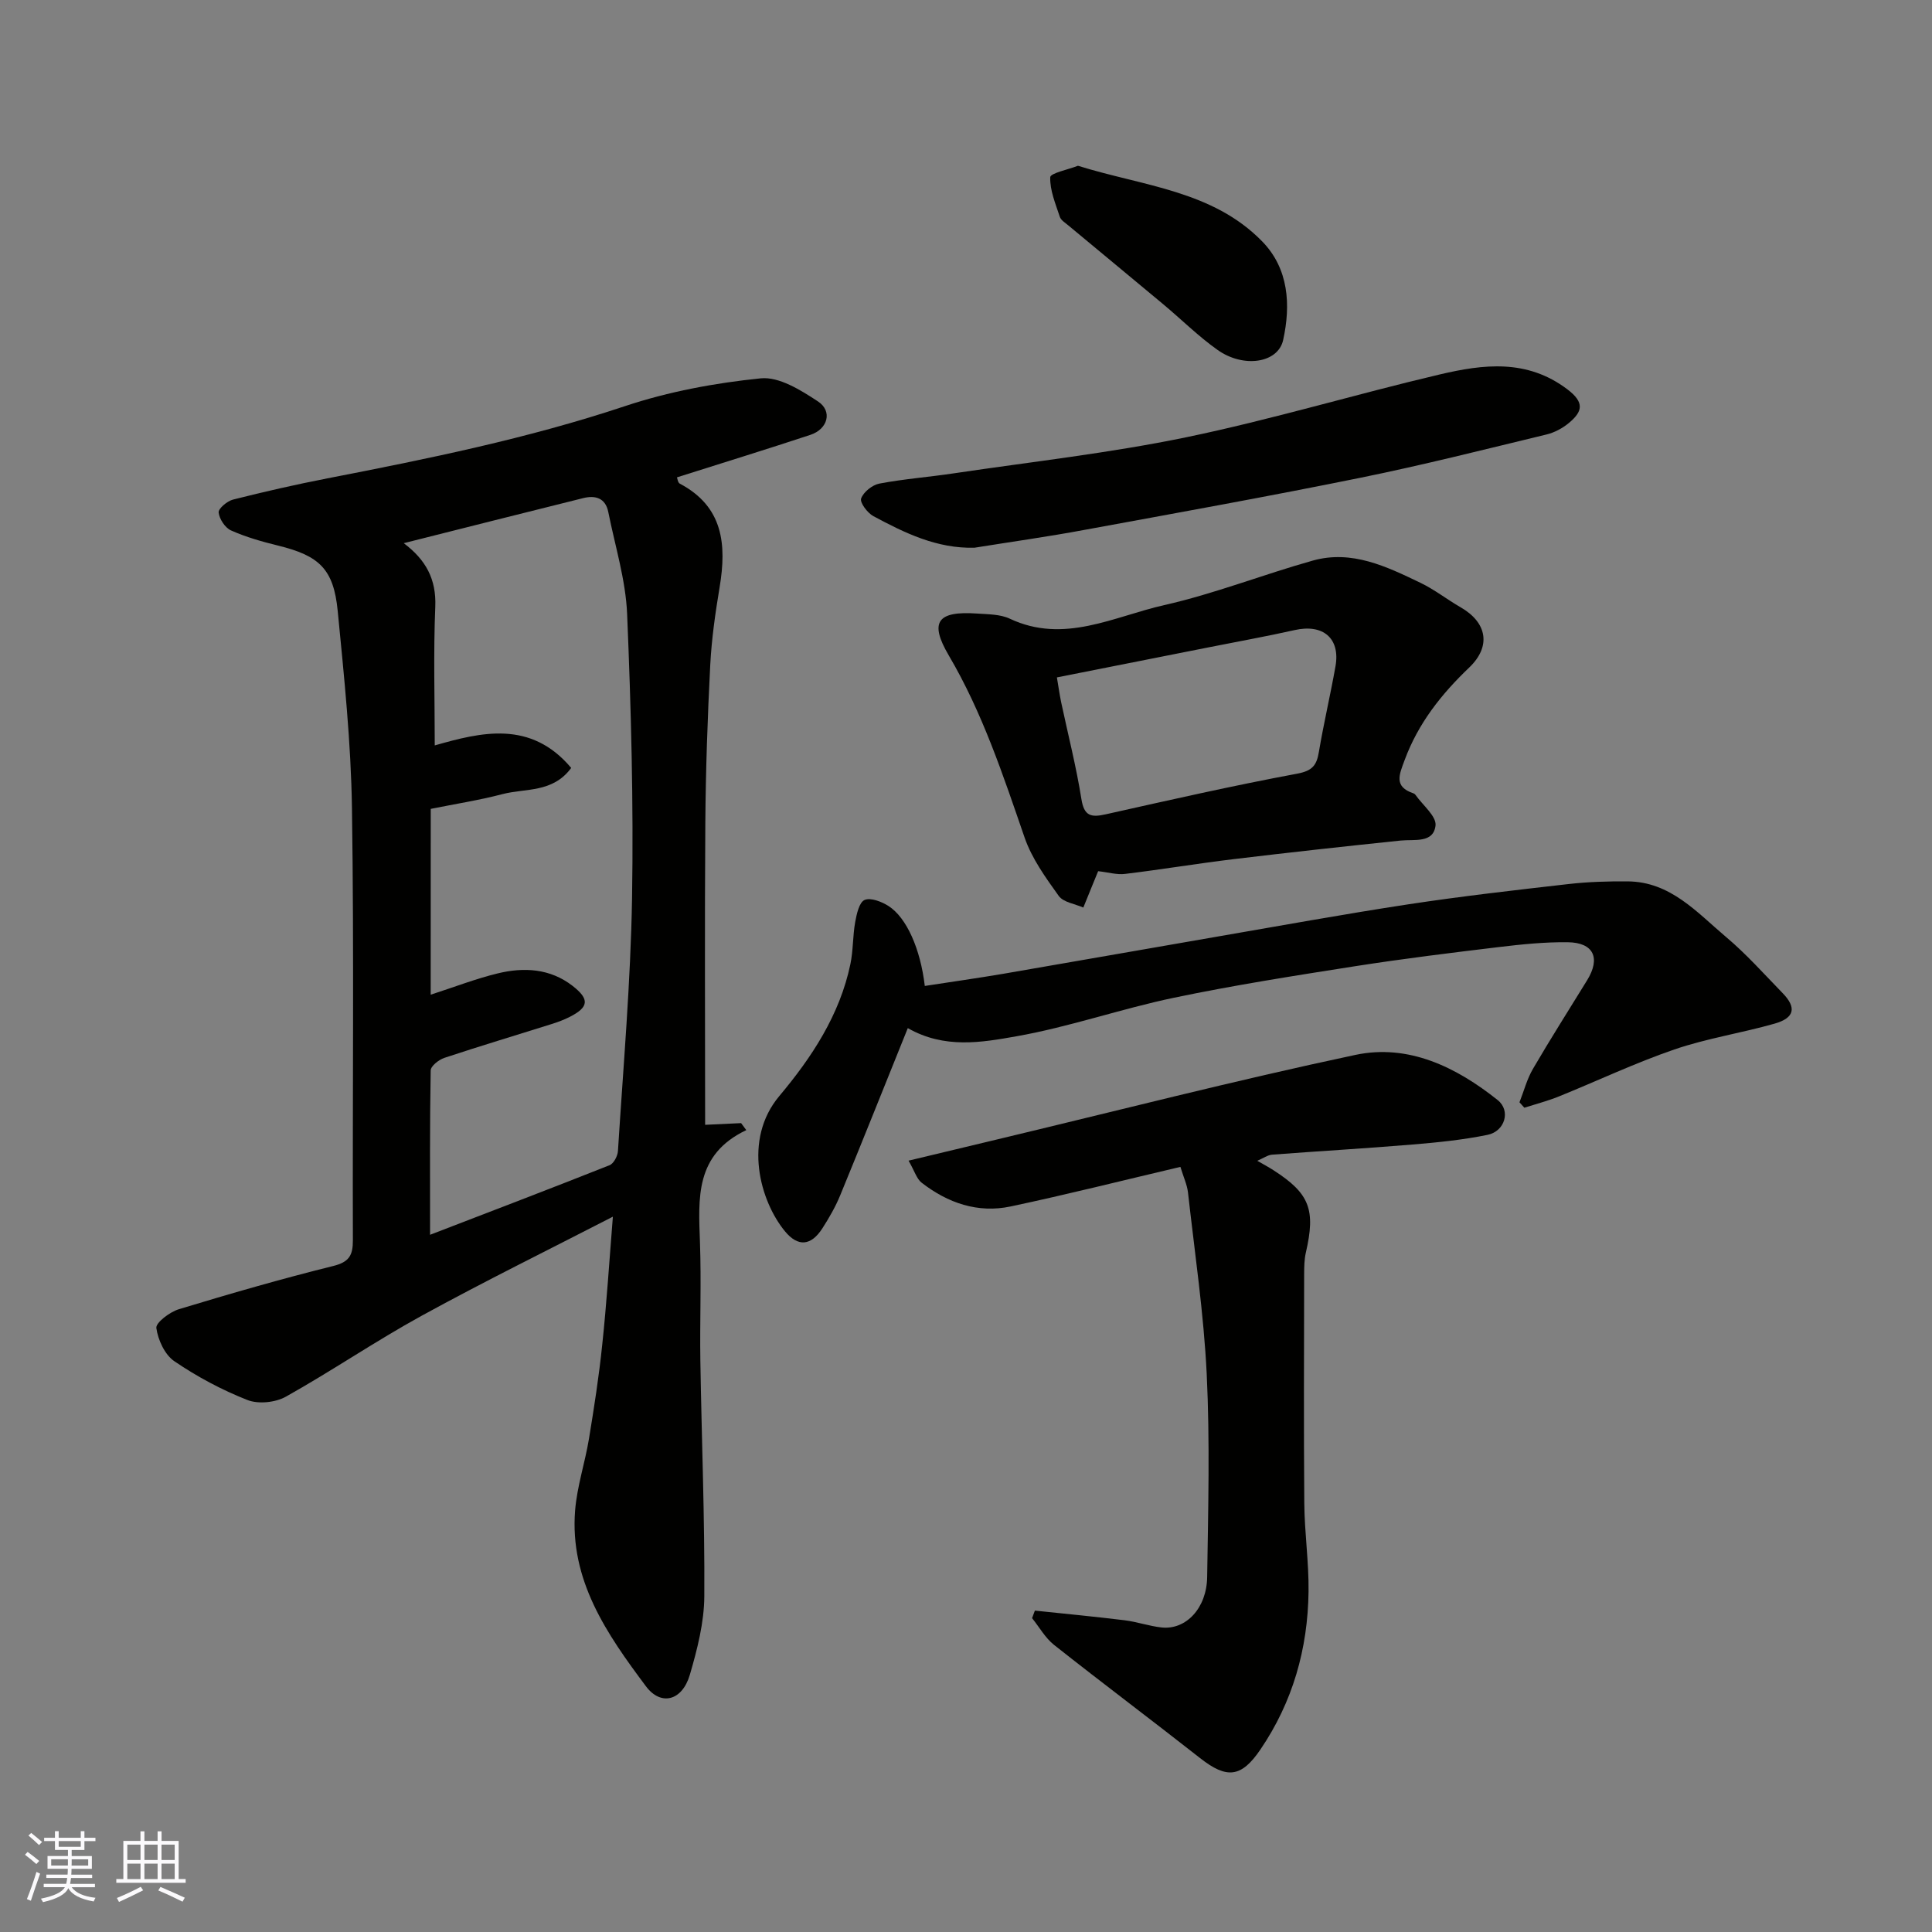 <svg enable-background="new 0 0 400 400" viewBox="0 0 400 400" xmlns="http://www.w3.org/2000/svg"><rect x="0" y="0" width="400" height="400" fill="#808080" stroke="none"/><g fill="#010100"><path d="m126.89 251.9c-13.46 6.93-26.66 13.42-39.55 20.49-9.57 5.25-18.61 11.43-28.14 16.77-2.17 1.22-5.72 1.59-7.99.69-5.29-2.08-10.41-4.82-15.11-8.02-1.98-1.34-3.39-4.41-3.73-6.88-.15-1.1 2.78-3.32 4.66-3.89 10.57-3.21 21.2-6.28 31.92-8.94 3.33-.82 4.12-2.2 4.11-5.33-.09-29.82.25-59.64-.19-89.45-.2-13.63-1.63-27.26-2.95-40.85-.85-8.73-3.85-11.45-12.38-13.54-3.3-.81-6.62-1.75-9.71-3.13-1.23-.55-2.42-2.37-2.56-3.72-.08-.81 1.78-2.37 2.99-2.67 6.46-1.63 12.97-3.12 19.52-4.39 20.78-4.04 41.47-8.24 61.63-14.96 9.03-3.01 18.63-4.79 28.1-5.75 3.79-.38 8.3 2.45 11.84 4.78 3.06 2.01 2.05 5.73-1.56 6.92-9.1 3.01-18.27 5.83-27.63 8.8.09.22.17 1.08.58 1.3 9.01 4.76 9.72 12.6 8.25 21.44-.89 5.33-1.66 10.71-1.94 16.09-.56 10.92-.94 21.85-1.02 32.78-.15 20.92-.04 41.84-.04 62.44 1.91-.09 4.68-.22 7.45-.35.36.48.71.97 1.07 1.45-10.66 5.05-9.91 14.12-9.59 23.23.29 8.15-.04 16.32.08 24.48.26 16.26.92 32.52.82 48.78-.03 5.44-1.45 10.98-2.99 16.26-1.59 5.43-6 6.54-9.1 2.39-8.08-10.8-15.81-21.94-14.66-36.4.4-4.99 2.05-9.87 2.87-14.84 1.06-6.45 2.07-12.92 2.74-19.42.92-8.6 1.46-17.26 2.21-26.56zm-37.72-45.96c4.95-1.6 9.34-3.31 13.88-4.41 5.43-1.32 10.85-1.02 15.49 2.58 3.58 2.78 3.36 4.42-.59 6.43-1.16.59-2.39 1.05-3.62 1.44-7.45 2.35-14.93 4.58-22.33 7.04-1.15.38-2.81 1.69-2.83 2.6-.2 11.06-.13 22.13-.13 34.03 12.98-5 25.11-9.62 37.17-14.41.85-.34 1.67-1.9 1.73-2.94 1.1-17.46 2.63-34.92 2.92-52.4.32-19.59-.2-39.21-1.02-58.78-.3-7.08-2.5-14.08-3.9-21.11-.58-2.91-2.68-3.51-5.2-2.88-12.33 3.06-24.64 6.18-37.15 9.33 4.58 3.44 6.77 7.45 6.53 13.18-.4 9.56-.11 19.15-.11 28.69 9.57-2.73 19.86-5.31 28.25 4.66-3.83 5.21-9.47 4.18-14.21 5.42-4.85 1.27-9.82 2.04-14.87 3.06-.01 12.76-.01 25.39-.01 38.47z"/><path d="m244.39 241.59c-12.03 2.83-23.53 5.73-35.13 8.19-6.81 1.45-13.02-.71-18.44-4.91-1.03-.8-1.45-2.37-2.71-4.57 6.47-1.55 12.21-2.93 17.95-4.3 24.83-5.93 49.57-12.29 74.54-17.59 11-2.34 20.9 2.51 29.48 9.35 2.75 2.19 1.51 6.46-2.1 7.2-5.1 1.04-10.33 1.57-15.53 2-9.68.81-19.38 1.36-29.07 2.1-.92.07-1.8.72-3.07 1.27 1.27.74 2.35 1.3 3.36 1.96 7.48 4.81 8.75 8.15 6.69 17.06-.33 1.43-.34 2.95-.35 4.43-.02 15.82-.1 31.65.03 47.47.05 6.1.96 12.2.88 18.29-.15 11.81-3.26 22.83-9.98 32.7-3.95 5.8-6.94 6.1-12.47 1.76-10.03-7.88-20.24-15.53-30.24-23.44-1.83-1.45-3.05-3.68-4.55-5.54.19-.52.39-1.04.58-1.56 6.2.65 12.4 1.24 18.59 2 2.57.32 5.08 1.21 7.65 1.49 5.02.54 9.34-3.97 9.43-10.45.21-13.99.58-28-.09-41.96-.61-12.59-2.48-25.11-3.88-37.65-.18-1.59-.9-3.11-1.57-5.3z"/><path d="m187.95 212.86c-4.84 12.01-9.35 23.32-13.98 34.58-.98 2.39-2.29 4.67-3.69 6.85-2.33 3.64-5.04 3.94-7.76.64-5.11-6.19-8.78-18.95-1.17-28.01 6.7-7.98 12.51-16.77 14.71-27.29.6-2.86.48-5.86 1-8.74.3-1.65.83-4.08 1.94-4.56 1.26-.54 3.52.34 4.94 1.24 3.77 2.41 6.62 8.88 7.53 16.56 5.42-.84 10.85-1.6 16.26-2.52 14.63-2.51 29.24-5.1 43.86-7.62 13.34-2.3 26.66-4.73 40.05-6.77 11-1.67 22.07-2.93 33.13-4.19 4.04-.46 8.13-.58 12.2-.55 8.88.05 14.37 6.44 20.41 11.53 4.19 3.53 7.87 7.67 11.7 11.61 2.91 2.99 2.48 5.13-1.66 6.31-6.87 1.96-14.02 3.04-20.76 5.35-8.14 2.79-15.95 6.51-23.94 9.74-2.31.93-4.74 1.56-7.12 2.32-.34-.37-.67-.74-1.01-1.12.92-2.32 1.55-4.81 2.8-6.94 3.61-6.19 7.46-12.24 11.22-18.35 2.81-4.58 1.34-7.78-4.01-7.85-4.76-.06-9.54.43-14.28 1-9.9 1.19-19.81 2.41-29.67 3.95-12.56 1.97-25.15 3.94-37.59 6.54-10.97 2.29-21.65 6.05-32.66 7.99-7.18 1.27-14.87 2.63-22.45-1.7z"/><path d="m227.36 180.37c-.37.91-.86 2.09-1.34 3.27-.58 1.42-1.15 2.84-1.73 4.26-1.74-.77-4.13-1.08-5.09-2.41-2.71-3.78-5.56-7.73-7.06-12.06-4.46-12.92-8.71-25.84-15.71-37.74-4.1-6.97-2.32-9.23 5.89-8.66 2.27.16 4.76.13 6.74 1.06 11.24 5.3 21.55-.46 31.98-2.81 10.42-2.35 20.46-6.33 30.77-9.22 8.07-2.26 15.25 1.23 22.27 4.6 2.92 1.4 5.52 3.46 8.35 5.09 5.44 3.13 6.36 8.05 1.76 12.45-5.78 5.52-10.56 11.55-13.37 19.15-1.12 3.03-2.32 5.52 1.84 6.91.15.05.3.17.39.3 1.49 2.13 4.39 4.44 4.16 6.37-.45 3.71-4.38 2.8-7.25 3.1-11.56 1.2-23.12 2.47-34.66 3.86-7.46.9-14.88 2.14-22.34 3.04-1.71.22-3.51-.33-5.6-.56zm-8.54-40.12c.33 1.95.55 3.53.87 5.09 1.42 6.69 3.13 13.34 4.2 20.08.56 3.56 2 3.85 5.02 3.18 13.19-2.95 26.38-5.95 39.66-8.42 3.16-.59 4.03-1.74 4.49-4.5 1-5.94 2.39-11.81 3.44-17.74 1.02-5.8-2.58-8.81-8.45-7.49-5.88 1.32-11.82 2.38-17.74 3.56-10.36 2.05-20.72 4.1-31.49 6.24z"/><path d="m201.75 113.4c-7.79.2-14.43-3.05-20.93-6.54-1.23-.66-2.84-2.82-2.53-3.66.49-1.34 2.31-2.8 3.78-3.08 5.13-.97 10.37-1.36 15.54-2.14 16-2.38 32.12-4.17 47.94-7.44 17.66-3.65 34.99-8.89 52.56-13.02 8.99-2.11 18.02-3.25 26.39 3.08 3.63 2.75 3.13 4.61.37 6.93-1.32 1.11-3.02 2.03-4.7 2.43-12.8 3.09-25.58 6.33-38.48 8.95-19.01 3.86-38.1 7.3-57.18 10.8-7.56 1.41-15.18 2.47-22.76 3.69z"/><path d="m223.18 34.32c13.48 4.22 27.87 5.11 38.16 15.68 5.48 5.62 5.93 13.14 4.32 20.41-1.06 4.78-8.21 5.84-13.56 2.05-4-2.83-7.51-6.34-11.29-9.49-6.54-5.46-13.11-10.88-19.66-16.33-.64-.53-1.5-1.06-1.73-1.76-.88-2.69-2.07-5.48-1.98-8.19.04-.85 3.72-1.58 5.74-2.37z"/></g><path d="m5.17 384 .55-.58c.85.61 1.65 1.24 2.4 1.87l-.59.64c-.83-.73-1.62-1.37-2.36-1.93m1.22 9.53-.82-.34c.71-1.76 1.37-3.64 1.98-5.63.24.13.5.25.76.36-.6 1.67-1.24 3.54-1.92 5.61m-.5-13.5.57-.54c.56.44 1.31 1.06 2.26 1.87l-.64.64c-.68-.66-1.41-1.32-2.19-1.97m3.25.46h2.24v-1.36h.77v1.36h4.57v-1.36h.76v1.36h2.28v.69h-2.28v1.84h-2.64v1.26h4.18v2.64h-4.21c0 .45-.02.86-.05 1.21h4.32v.69h-4.38c-.04.34-.1.75-.19 1.22h5.15v.69h-4.82c.87 1.19 2.51 1.92 4.93 2.19-.17.31-.3.57-.37.76-2.77-.49-4.52-1.41-5.26-2.76-.56 1.26-2.3 2.23-5.24 2.9-.12-.24-.26-.48-.43-.72 2.73-.55 4.38-1.34 4.96-2.38h-4.38v-.69h4.65c.1-.38.17-.79.21-1.22h-4.32v-.69h4.4c.03-.34.05-.75.05-1.21h-4.2v-2.64h4.23v-1.26h-2.69v-1.84h-2.24zm1.46 4.46v1.29h3.45c.01-.4.02-.57.01-.53v-.32-.45h-3.46zm1.55-2.59h4.57v-1.19h-4.57zm6.11 2.59h-3.42v.77c-.01.19-.01.37-.02.53h3.44z" fill="#fbfafc"/><path d="m32.63 379.16h.82v1.98h3.54v7.89h1.45v.78h-14.36v-.78h1.46v-7.89h3.54v-1.98h.82v1.98h2.73zm-3.49 11.48.5.73c-1.61.82-3.28 1.63-5 2.41-.13-.27-.28-.55-.44-.82 1.75-.72 3.4-1.49 4.94-2.32m-2.78-5.55h2.73v-3.18h-2.73zm0 3.95h2.73v-3.2h-2.73zm3.54-3.95h2.73v-3.18h-2.73zm0 3.95h2.73v-3.2h-2.73zm7.89 4.68c-1.84-.92-3.51-1.7-5.02-2.32l.45-.73c1.89.8 3.57 1.55 5.04 2.23zm-1.62-11.81h-2.73v3.18h2.73zm-2.73 7.13h2.73v-3.2h-2.73z" fill="#fbfafc"/></svg>